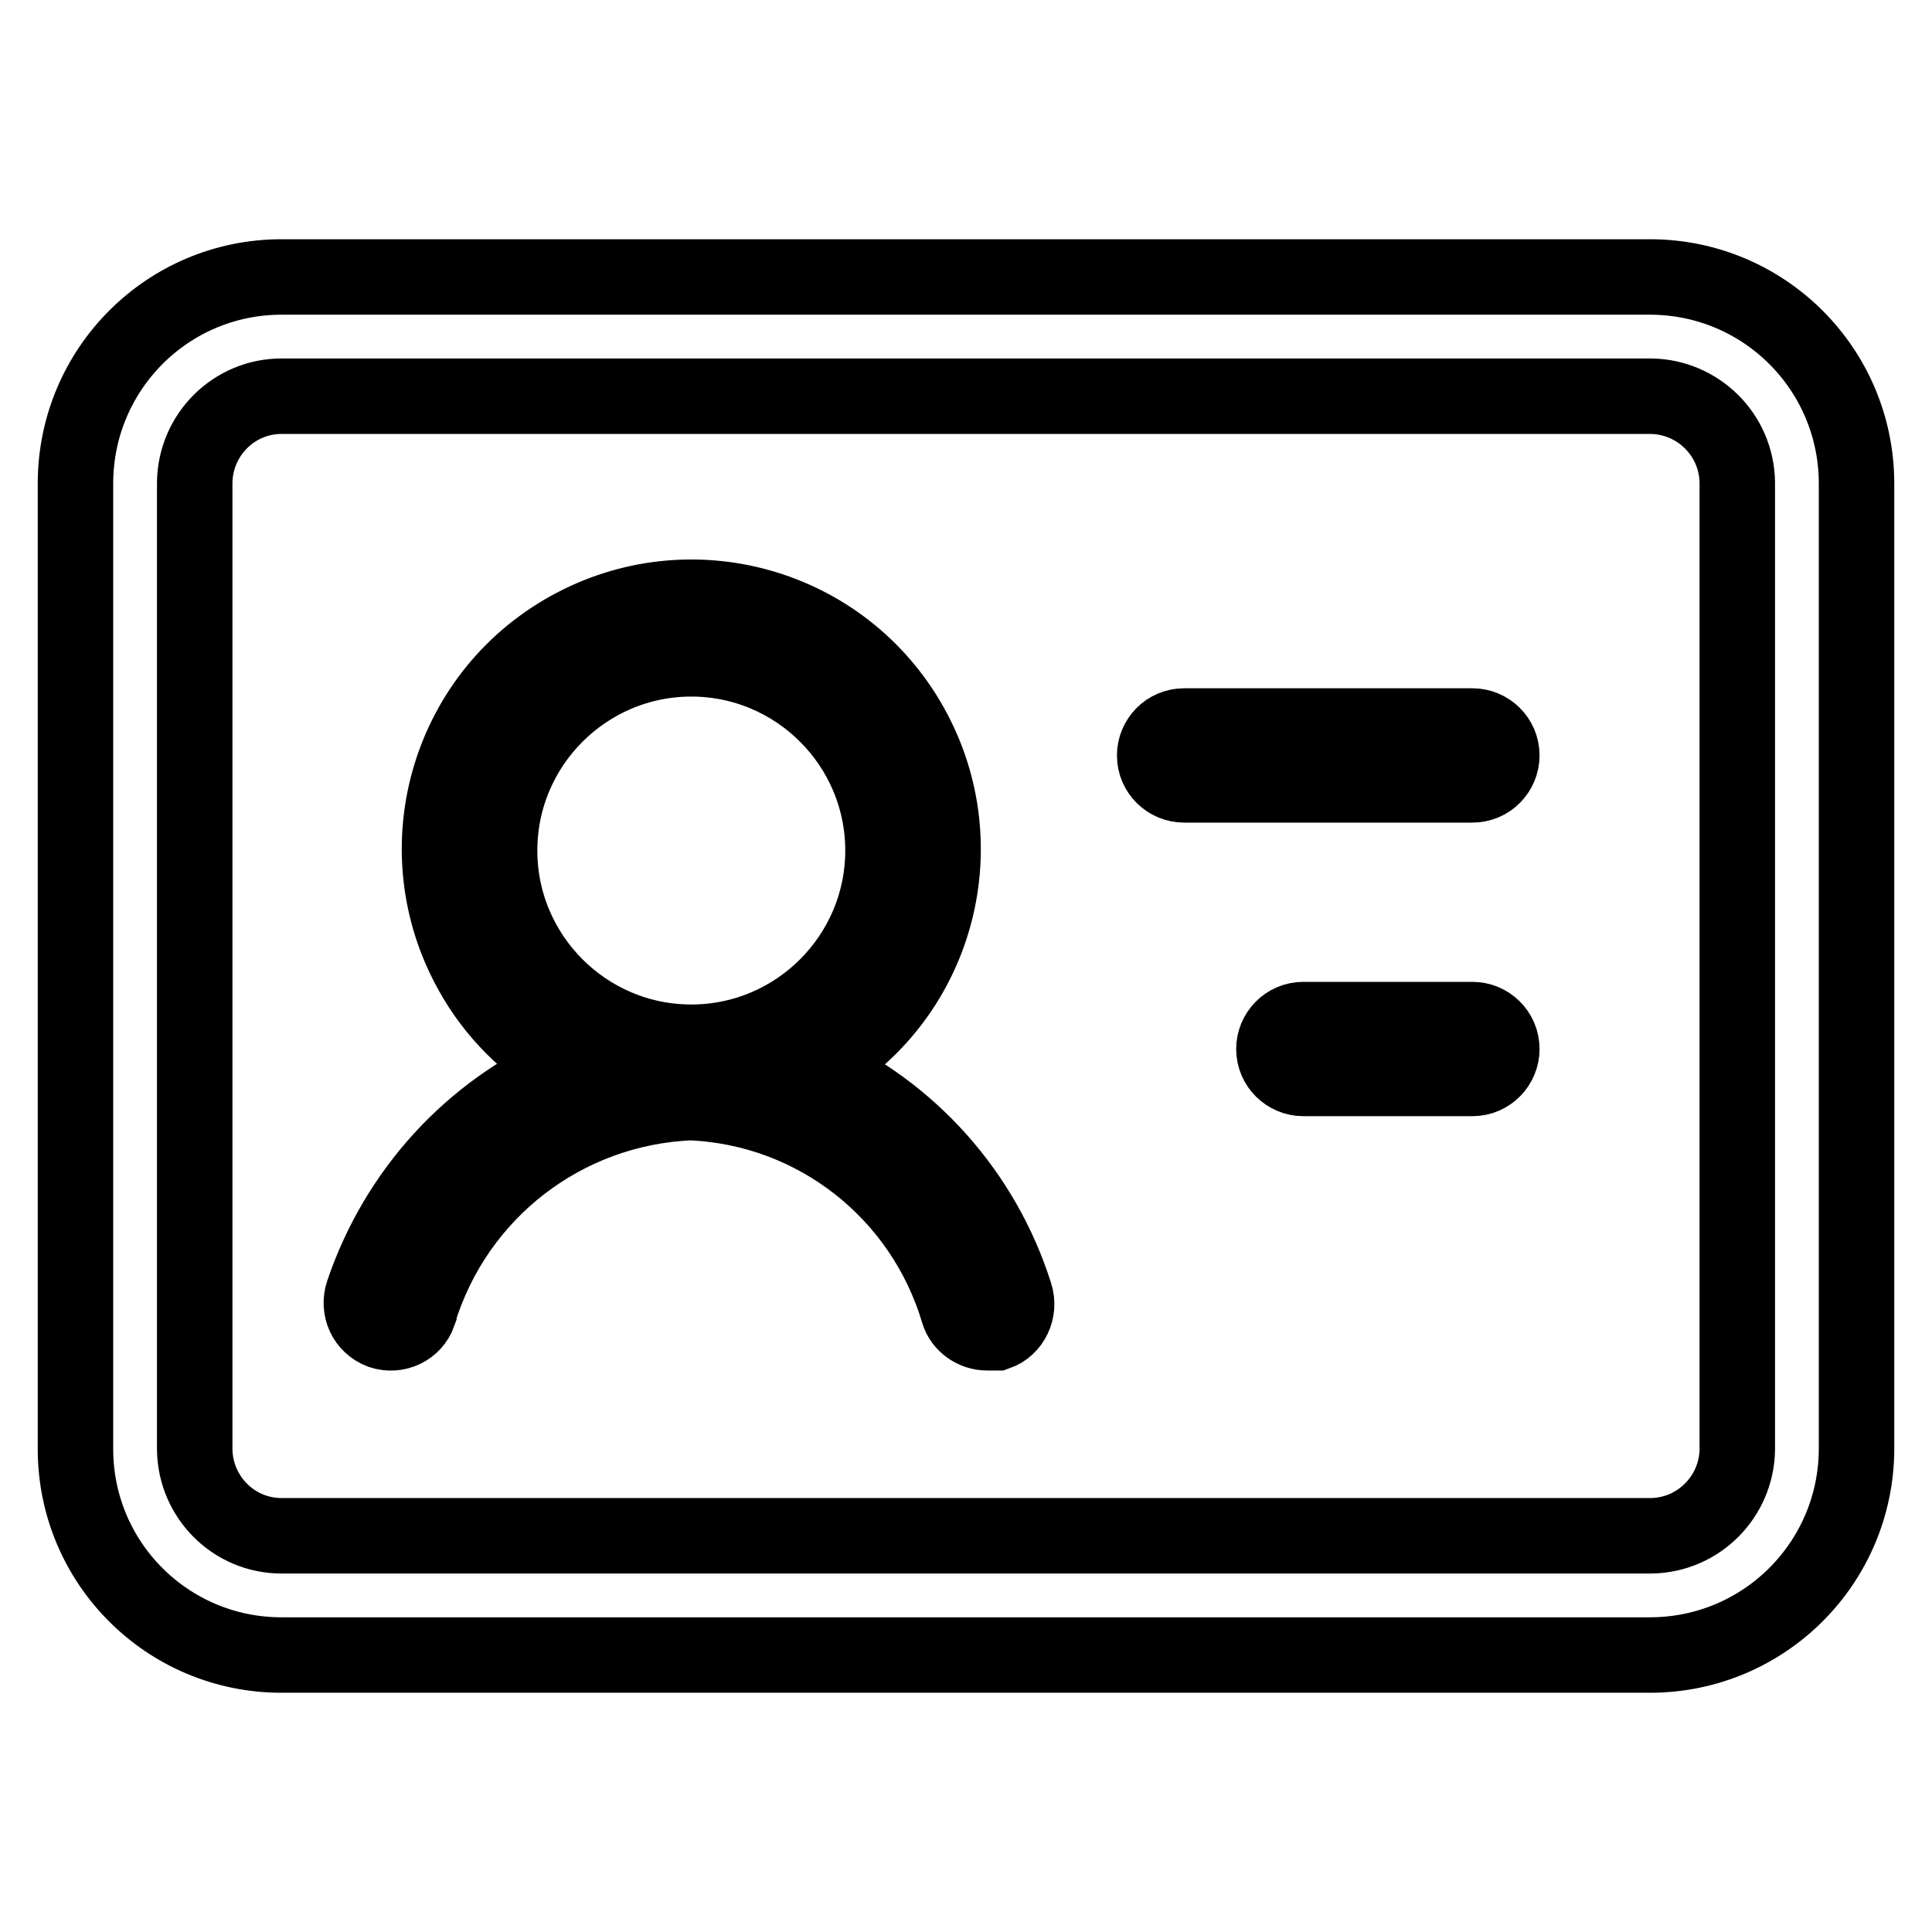 <?xml version="1.0" encoding="utf-8"?>
<!-- Svg Vector Icons : http://www.onlinewebfonts.com/icon -->
<!DOCTYPE svg PUBLIC "-//W3C//DTD SVG 1.1//EN" "http://www.w3.org/Graphics/SVG/1.1/DTD/svg11.dtd">
<svg version="1.1" xmlns="http://www.w3.org/2000/svg" xmlns:xlink="http://www.w3.org/1999/xlink" x="0px" y="0px" viewBox="0 0 256 256" enable-background="new 0 0 256 256" xml:space="preserve">
<g> <path stroke-width="10" fill-opacity="0" stroke="#000000"  d="M107.9,141.6c16.1-9,21.8-29.3,12.8-45.4c-9-16.1-29.3-21.8-45.4-12.8c-16.1,9-21.8,29.3-12.8,45.4 c3,5.4,7.4,9.8,12.8,12.8c-12.9,5.6-22.7,16.4-27.2,29.7c-0.7,2.1,0.3,4.3,2.4,5.1c2.1,0.7,4.3-0.4,5-2.4c0,0,0-0.1,0-0.1 c4.9-16,19.3-27.1,36-27.8c16.6,0.7,30.8,11.9,35.5,27.8c0.5,1.6,2.1,2.7,3.8,2.7h1.3c2-0.7,3.1-3,2.4-5.1 C130.3,158.2,120.6,147.3,107.9,141.6L107.9,141.6z M66.2,112.7c0-14,11.4-25.4,25.4-25.4c14,0,25.4,11.4,25.4,25.4 c0,14-11.4,25.4-25.4,25.4l0,0C77.6,138.1,66.2,126.7,66.2,112.7L66.2,112.7z"/> <path stroke-width="10" fill-opacity="0" stroke="#000000"  d="M218.8,36.7H37.3c-15,0-27.2,12.1-27.3,27.2V192c0,15.1,12.2,27.3,27.3,27.3l0,0h181.5 c15-0.1,27.1-12.2,27.2-27.2V63.9C245.9,48.9,233.8,36.8,218.8,36.7z M230.2,192.1c-0.1,6.2-5.1,11.3-11.4,11.4H37.3 c-6.3,0-11.4-5.1-11.5-11.4V63.9c0.1-6.3,5.2-11.4,11.5-11.4h181.5c6.2,0.1,11.3,5.1,11.4,11.4V192.1z"/> <path stroke-width="10" fill-opacity="0" stroke="#000000"  d="M195,96.2h-38.1c-2.2,0-3.9,1.8-3.9,3.9c0,2.2,1.8,3.9,3.9,3.9h38.2c2.2,0,3.9-1.8,3.9-3.9 c0-2.2-1.8-3.9-3.9-3.9H195z M195,135.1h-22.3c-2.2,0-3.9,1.8-3.9,3.9c0,2.2,1.8,3.9,3.9,3.9h22.4c2.2,0,3.9-1.8,3.9-3.9 c0-2.2-1.8-3.9-3.9-3.9H195z"/></g>
</svg>